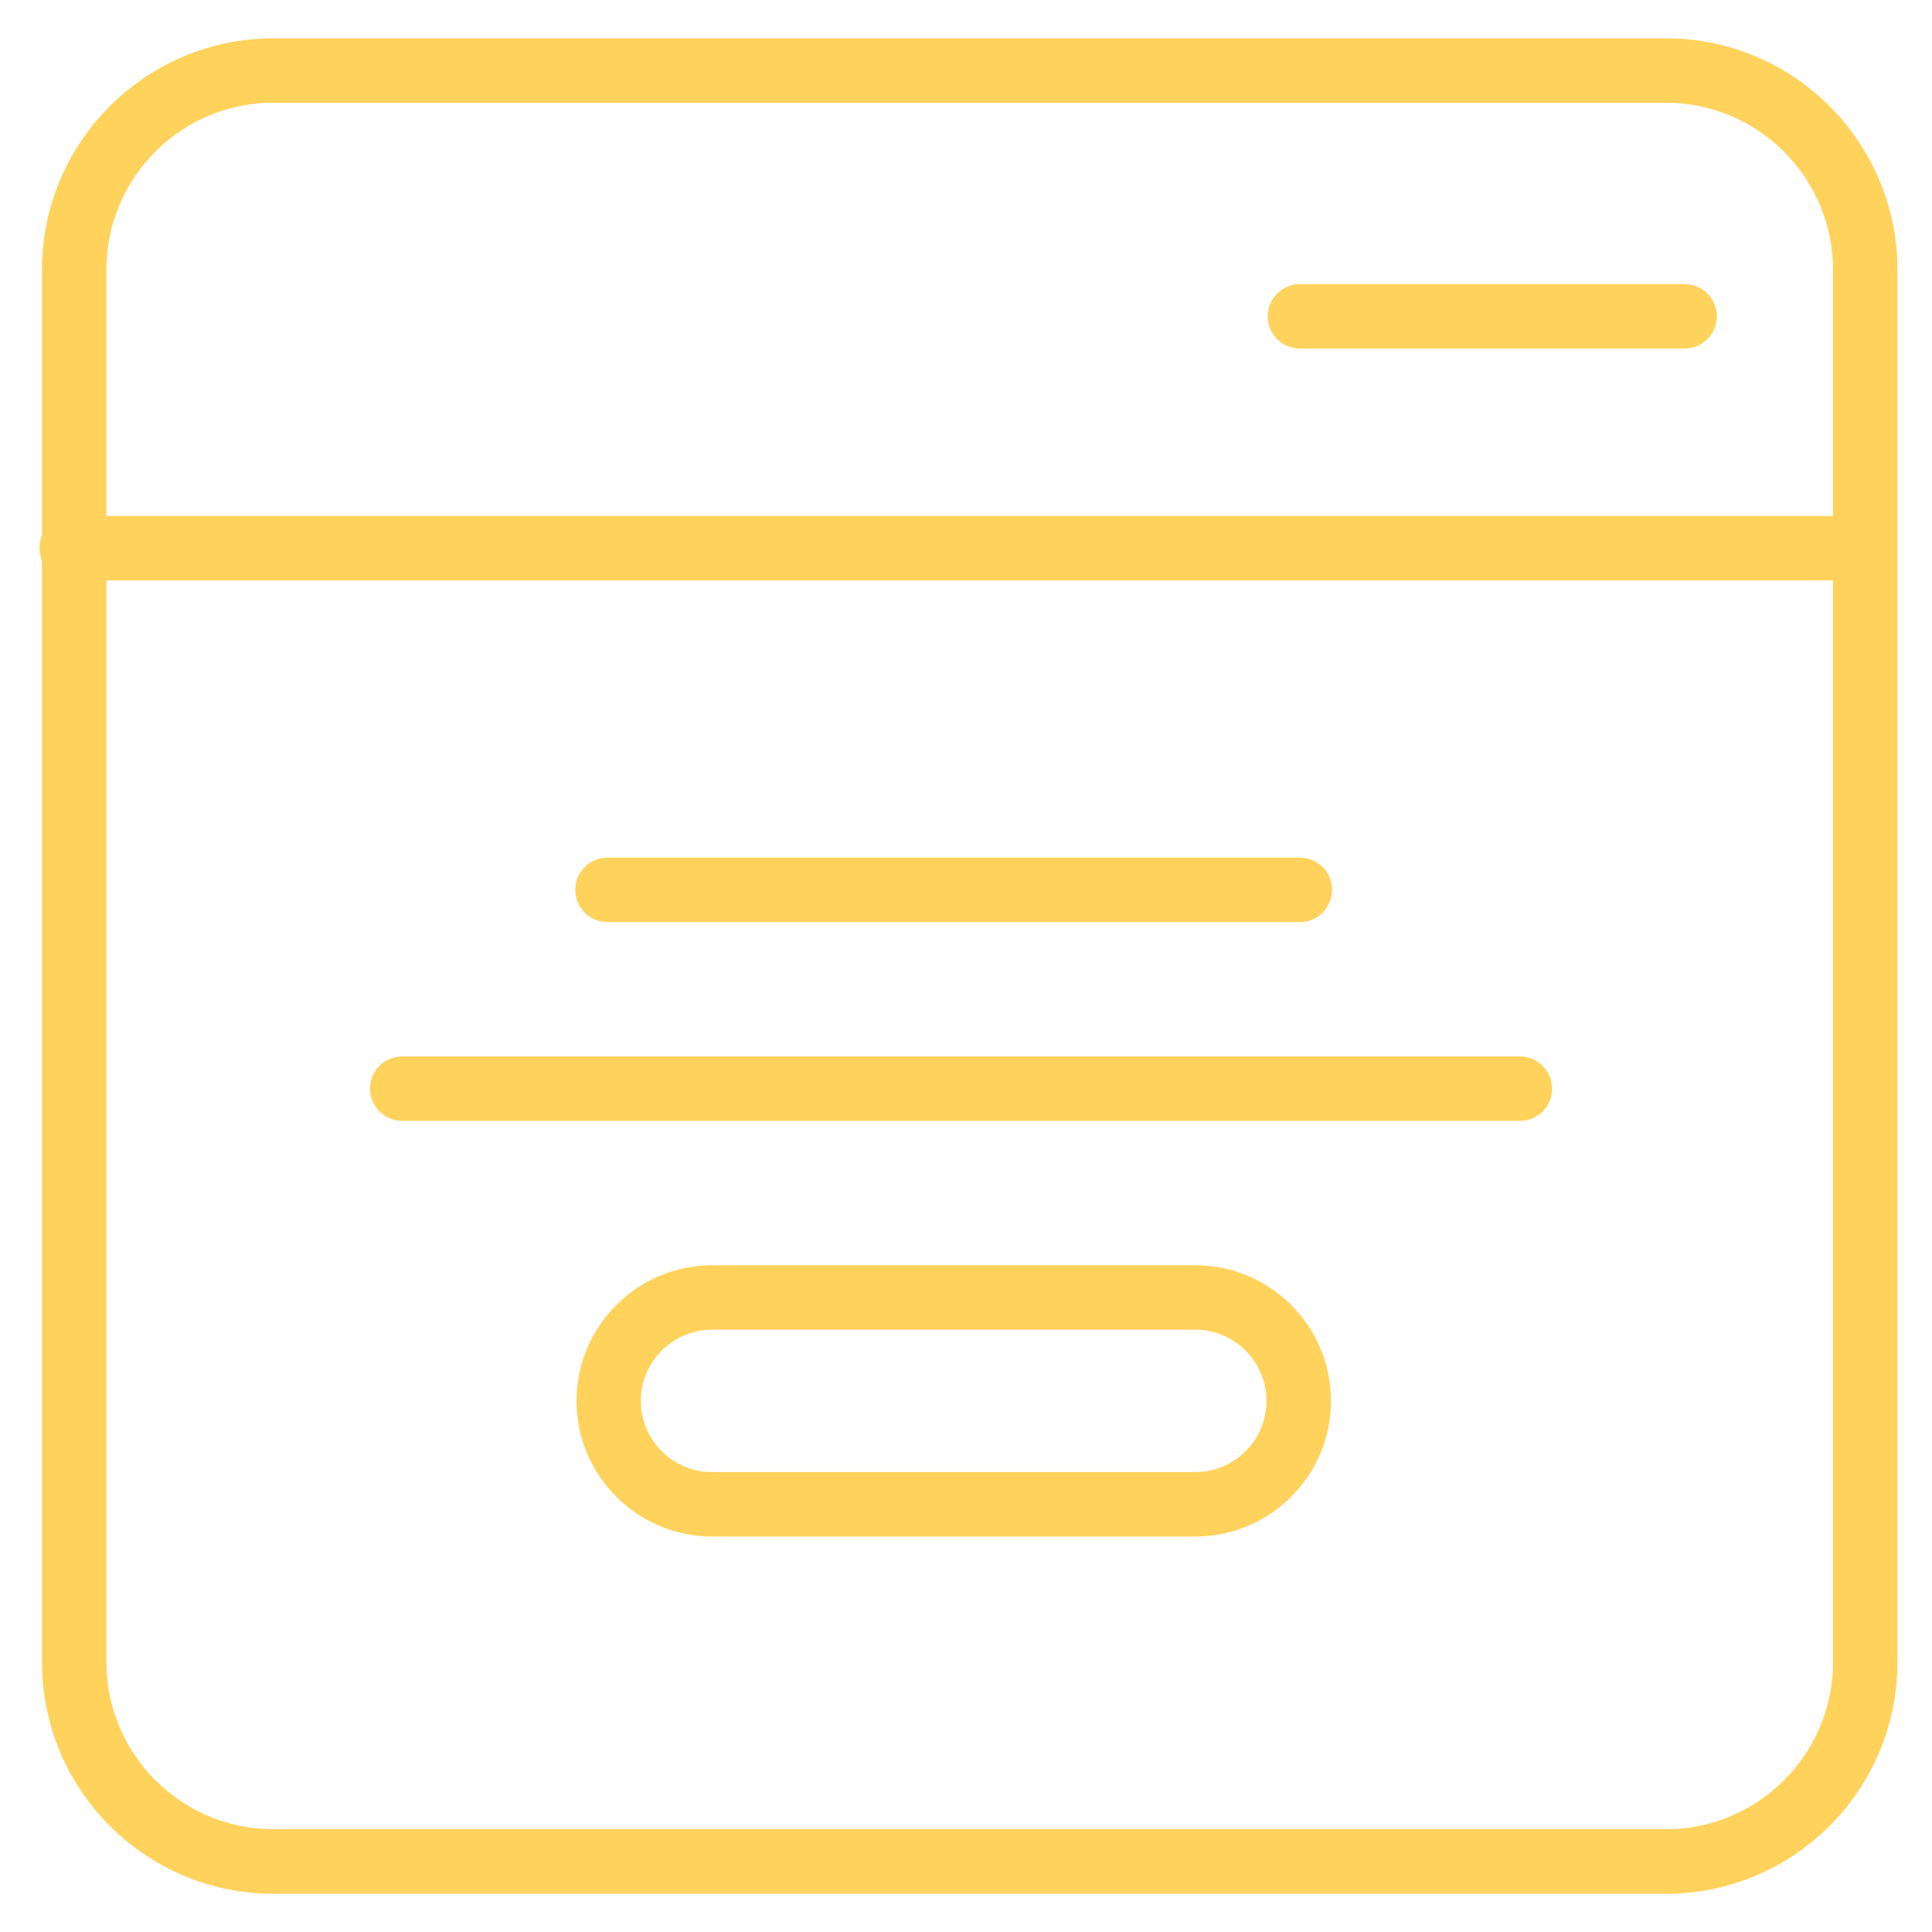 <?xml version="1.0" encoding="UTF-8"?> <!-- Generator: Adobe Illustrator 24.3.0, SVG Export Plug-In . SVG Version: 6.00 Build 0) --> <svg xmlns="http://www.w3.org/2000/svg" xmlns:xlink="http://www.w3.org/1999/xlink" id="Слой_1" x="0px" y="0px" viewBox="0 0 179.92 179.92" style="enable-background:new 0 0 179.92 179.92;" xml:space="preserve"> <style type="text/css"> .st0{fill:#FFD25C;} .st1{fill:none;stroke:#FFD25C;stroke-width:6;stroke-linecap:round;stroke-linejoin:round;stroke-miterlimit:10;} </style> <path class="st0" d="M155.15,176.36H25.46c-11.88,0-21.55-9.67-21.55-21.55V25.12c0-11.88,9.67-21.55,21.55-21.55h129.69 c11.88,0,21.55,9.67,21.55,21.55v129.69C176.7,166.69,167.03,176.36,155.15,176.36z M25.46,9.56c-8.58,0-15.55,6.98-15.55,15.55 v129.69c0,8.58,6.98,15.55,15.55,15.55h129.69c8.58,0,15.55-6.98,15.55-15.55V25.12c0-8.58-6.98-15.55-15.55-15.55H25.46z"></path> <path class="st0" d="M173.48,54.05H6.68c-1.66,0-3-1.34-3-3s1.34-3,3-3h166.8c1.66,0,3,1.34,3,3S175.14,54.05,173.48,54.05z"></path> <path class="st0" d="M121.06,85.87H56.57c-1.66,0-3-1.34-3-3s1.34-3,3-3h64.48c1.66,0,3,1.34,3,3S122.71,85.87,121.06,85.87z"></path> <path class="st0" d="M156.88,32.46h-35.82c-1.66,0-3-1.34-3-3s1.34-3,3-3h35.82c1.66,0,3,1.34,3,3S158.54,32.46,156.88,32.46z"></path> <path class="st0" d="M141.54,104.38H37.46c-1.66,0-3-1.34-3-3s1.34-3,3-3h104.08c1.66,0,3,1.34,3,3S143.2,104.38,141.54,104.38z"></path> <path class="st0" d="M111.32,143.09h-45c-6.96,0-12.63-5.67-12.63-12.63s5.67-12.63,12.63-12.63h45c6.96,0,12.63,5.67,12.63,12.63 S118.28,143.09,111.32,143.09z M66.31,123.83c-3.66,0-6.63,2.97-6.63,6.63s2.97,6.63,6.63,6.63h45c3.66,0,6.63-2.97,6.63-6.63 s-2.97-6.63-6.63-6.63H66.31z"></path> </svg> 